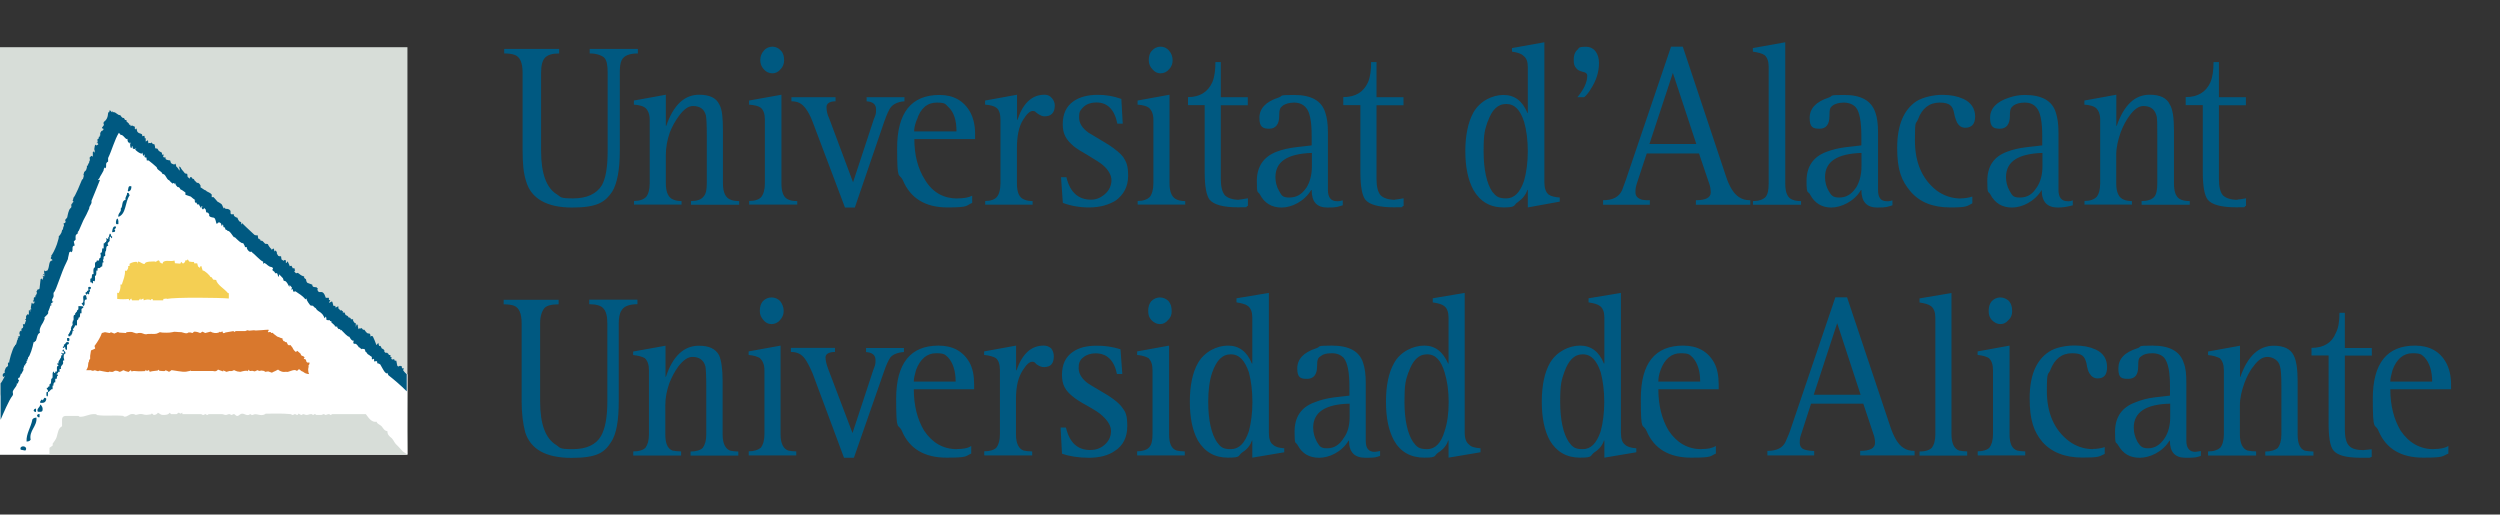 <?xml version="1.0" encoding="UTF-8"?>
<svg xmlns="http://www.w3.org/2000/svg" id="Capa_1" version="1.1" viewBox="0 0 2324.9 478.5">
  <rect x="0" y="0" width="2324.9" height="478.5" fill="#333333" stroke="none"/>
  <defs>
    <style>
      .st0 {
        fill: #d7ddd8;
      }

      .st0, .st1, .st2, .st3, .st4 {
        fill-rule: evenodd;
      }

      .st1 {
        fill: #fff;
      }

      .st2 {
        fill: #005981;
      }

      .st3 {
        fill: #d9782d;
      }

      .st4 {
        fill: #f4cf53;
      }
    </style>
  </defs>
  <path class="st0" d="M0,43.9h378.9v378.9H0V43.9Z"></path>
  <path class="st1" d="M106.8,108.8l272.1,239.4c0,18.8-.4,43.5,0,74.5H0v-54L106.8,108.8Z"></path>
  <path class="st4" d="M174.6,241.1l1.3,2.1c1.3.4,2.9.4,4.6.4v1.3h2.9l.8,2.9,1.7,1.3s.4-2.1,1.3-1.7l1.3,4.2c1.7-.4,7.1,5,7.1,5.9l1.3.4,1.3,2.1,2.9.4c.4,4.2,8.4,8.8,10.9,12.2h.8v5c-8-.8-49.8-1.3-57.8.4v-.4l-2.9.4v-.4l-.4,1.7h-9.6c.8-1.7-2.5-1.3-1.7,0-1.7-1.3-4.6-.8-6.7,0l-.4-1.7-2.5,1.3-.4-1.3-1.3,1.7h-6.3l-.8-1.7c-.4,0-2.5,3.8-2.1.4-3.6.4-7.3.4-10.9,0v-5.8l1.3.4c1.3-2.1,2.1-5.4,1.7-8h1.3c1.3-4.2,3.3-8.4,2.9-13l1.3.4c1.3-1.3,2.1-2.9,1.7-4.6h1.3v-2.1c2.1-1.3,5-2.1,7.1-1.7l.4,1.7.4-2.1c2.5.4,4.6,2.9,6.3,2.1,0-2.5,8.4-2.1,9.6-2.1l.4.4,2.1-1.3c.4-.8,2.9,1.3,1.3,1.3l2.9,1.7.8-1.7c3.3-2.1,6.3,0,10.5-1.3l.4,2.5,5,.4.8-1.7,1.7,1.7,2.1-1.7-.4-.8,1.3-.8.4.4,1.3-1.3h0Z"></path>
  <path class="st3" d="M263.3,315.6s-.4,1.7.8,1.7.8,1.3,1.7.8c1.3-.4.8.8.8.8,0,0,1.3,0,.4.8l1.3,1.3h2.1l.4.8s1.3,1.3,1.7,2.5c.8,1.7,2.5,2.9,2.5,2.9,0,0,.4.4.8-.4.4-.8.8-.4.8-.4,0,0,.8.8,2.9,2.5.4.4,0,1.7,1.7,2.1.8,0,2.1,1.3,2.1,1.3l-.8,1.3c.4.4,2.1.4,2.1,1.3.4,3.4,2.9,2.1,2.9,2.1,0,0,.8.4,0,2.1-1.3,1.3-.4,1.7-.4,1.7,0,0-.8,2.5-.4,4.2,0,1.7.8,2.9.8,2.9,0,0-2.9,0-5-1.7-.8-.8-2.1-.8-2.9-1.7-1.3-1.7-2.1-.8-2.1-.8l-1.3,1.3c-.8-.4-1.3-1.7-5.9,0-4.6,1.7-2.9.4-5,.8,0,0-1.7.4-3.8-.4-2.1-.8-2.9-1.7-2.9-1.7l-2.5,1.3-2.9,1.3v.4l-3.8-1.3-2.9.4-.8-.8-2.5-.4-2.5.4-.8-.8c-3.3.8-2.1,1.7-4.6.8,0,0-1.3-.4-1.7,0h-1.3l-1.3-1.3-.4,1.7c-.4-1.3-4.2-.4-7.1.4l-2.9-.4-2.1-.8s-.8-.8-1.7,0c-1.3.8-3.3.4-3.3.4l-2.9.8-2.9-1.3c-.8.4,1.7,1.7-2.9,0l-2.1-.8c-1.7,2.5-4.6,1.3-4.6,1.3h-20.5v-.4l-1.3.4c-5,1.3-6.3.8-16.8-.8-1.7,1.3-2.1,2.1-3.8.8l-2.1-.8c.4.8.4.4-.4.8,0,.4-8-.4-5-.4l-.8-.8-.8.8-3.3.4c-1.3,0-2.5.4-4.2.8v-.4l-.4-.8-.4-.4-1.7.8s0-.4-.4-.4c-.8,0-.8-.8-.8-.8l-.4,1.3s-6.3.4-8.8,0c-2.5-.4-3.8.4-3.8.4l-.8-1.3-2.1,1.7-2.9-.8-1.7-.8c-.8,0-3.3,2.1-4.2,1.3,0,0-2.9-1.7-4.6-.4-2.5,1.7-4.2-.4-5,.8-1.3.4-7.5-1.3-8.4-1.3s-1.3.8-2.1.4l-2.5-.8c-1.3.8-2.9.4-2.9.4-.4-.8-1.3-.4-1.3-.4h-3.8s1.3-1.7,1.7-3.8c0-1.3.4-3.4.4-3.4.8-.8.4-1.7.8-2.5l.8-.8v-2.9l.8-5,3.8-1.7v-.8l-.4-.8v-1.2l.4-.4c2.5-3.4,5-7.5,6.3-11.3l2.9-.8c4.6.8,4.6,1.3,5.4,0l3.3,1.3,2.9-1.3c.4-.4.8,0,1.7.4l6.3.4.4-.8c2.5,0,4.2-.8,6.7.4.8,0,2.1,1.3,4.2.4.4,0,2.5-.4,4.2.4,1.1.5,2.2.8,3.3.8.4-.4,3.3-.4,4.6-.4s4.6.4,6.3-.8c.6-.2,1.2-.4,1.7-.8l2.5.4s6.3.4,9.2-.4c2.1-.8,3.8,0,8.4,0l2.9.8s2.5.8,3.3-.4c1.3-.3,2.6-.2,3.8.4.8,0,1.3-1.3,2.1-1.3,2.1,0,4.2.8,5.4,1.3l2.1-1.3,2.5,1.3,5-1.3,1.7.8c2.5.8,5.4.8,7.1-.8,0,1.7,2.5-1.3,2.5.4s2.1.8,2.5.4l7.5-1.3.8.8,1.3-.8h8.8l2.1-.8,1.7.4,4.6-.4c.4.8,12.6-.8,13.4-.4.8.4-2.5,2.9.8,2.1,2.1-.4.8,1.3,2.5.8.4-.4.8,0,1.3.8l1.7,1.3,1.7,1.3s1.3.4,3.3,1.3c.4,0,2.1.4,1.7.8-.8.8.4.8.4.8h0Z"></path>
  <path class="st0" d="M46,416.5l2.9-2.1c.4-.8,0-.8,0-1.7.8-1.3,3.3-4.2,3.8-6.3,1.3-4.2,1.3-8,5-10v-6.3c0-2.1,1.3-3.3,3.3-3.3h11.7c.8,0,.8.8,1.7.8,5,0,8-2.5,13-2.5s1.3.8,2.1.8c9.6,1.3,15.1,0,24.7.8.8,0,.8.8,1.7.8,2.9,0,4.2-2.5,7.1-2.5s2.1.8,3.3.8,2.5-.8,4.6-.8,2.9.8,5,.8,2.5-.4,3.8-.4.8-.8,1.3-.8c1.3,0,1.3,1.3,2.1,1.3,1.5,0,3-.8,3.8-2.1,1.7.8,2.5,2.1,4.6,2.1s5,0,6.3-2.1l1.3,1.3h5c.8,0,1.3-1.3,2.1-1.3s.8.8,1.7.8.8-.8,1.7-.8v1.3h17.2c.8,0,1.3.8,2.1.8,1.3,0,1.3-.8,2.1-.8s.8.8,1.7.8.8-.8,1.7-.8h11.7c1.7,0,2.5.8,3.8.8s2.1-.8,3.3-.8,1.3.8,2.1.8,1.3-.8,2.1-.8c1.3,0,1.7,1.7,3.3,1.7s2.5-2.1,4.6-2.1,2.9,1.3,5,1.3,1.3-.8,2.5-.8.8.8,1.3.8c1.3,0,2.1-.8,3.3-.8,2.1,0,3.3.8,5.9.8,1.4,0,2.7-.4,3.8-1.3,9.2,0,14.2-.4,23,.4.8,0,1.3.8,2.1.8s1.3-.8,2.1-.8,1.3.8,2.1.8.8-.8,1.3-1.3c.8.4,1.7,1.3,2.9,1.3s.4-.8.8-.8c1.7,0,2.5.8,3.8.8s2.5-.8,4.2-.8.8.8,1.7.8.8-.8,1.7-.8.8.8,1.7.8h4.2c.8,0,1.7-.8,2.5-.8s.8.8,1.3.8c1.3,0,2.1-.8,3.3-.8s.8.8,1.7.8.8-.8,1.7-.8h31c2.9,3.8,5.4,7.9,10.1,7.1.4,2.1,2.9,2.5,4.6,4.2,1.7,2.1,2.5,4.2,5.4,4.6,0,3.3,1.7,4.6,4.2,6.7,2.5,2.9,1.7,3.8,5.9,7.5l4.2,4.6,4.2,2.9H46v-6.3Z"></path>
  <path class="st2" d="M87.5,141.4l-.4.4.4-.4ZM352.5,337.8c-.4.4-.8.4-1.7,0v-1.3l-.8-.8c-.8.4-2.1.4-2.1.4v-2.1l-.4-.4c-.4.4-.8.8-1.7.4v-2.1c-1.3-.8-2.1-1.3-2.9-2.1h-.4c-1.3-.8-1.7-2.9-2.5-2.5l-.8-2.5c-.4,0-.8-.4-2.5-.4l-.4.4-.8-.8h-.4l-.4-.8h-.8c-3.8-5.9-3.8-2.1-5.4-4.2l.4-2.1c-.4-.4-.8-.4-.8,0-1.7-.8-2.5-2.5-3.3-3.8-1.3.4-5-3.8-7.5-6.3l-.8.4v-.8l-.4-.4h-1.3l-1.3-1.7.4-.4-2.5-.4c.8-1.3-5.9-4.6-2.5-4.6l-2.1-.4v-.8c-.4,0-2.1.4-3.3-.4v-1.3l-.4-1.7-1.3,1.7c-.8-2.5-2.1-4.2-3.3-5l-.4-.4c-1.7-1.3-3.3-1.7-4.6-4.2-.8,0-1.7-1.3-2.5-2.1-.8,0-1.7,0-2.5-.4-.4-.4-3.8-5-3.3-5.9l-.4-.4-.8.8c-2.9-3.8-5.9-5-9.2-7.5l-1.7.4c-.4,0-.8-1.3-.8-2.5l-1.3.8.4-2.5c-.8-.4-1.3-1.3-2.1-2.1,0,5.4-1.7-4.6-5.4-3.8l-.8-2.5-1.7-1.7c.4.4,0-.4-.8-.8l-.8-.8-.4-.4v2.1h-.8c-.4-1.7-.4-3.8-2.5-2.9l-1.7-2.5-.4.8-.8-2.1h.4c.8-.8-.4-2.1-1.3-2.1-2.9-.4-3.8-2.5-6.3-3.8l-1.3.8v-2.1c-2.1,0-9.2-8.4-10-8v-.4l-.8-.8c-.8.4-2.1.4-3.3-1.3-.4-.4-1.7-2.5-.8-2.9h-2.1v-.8l-1.3-2.5-.4-.4c-1.7.4-4.6-2.5-8-5.9v.8c-1.7-1.3-4.2-6.7-6.3-6.3l-.8-.8-1.3-.5-.4-1.7-.8-.4c-.4.4-.8-.4-.8-1.7l-.4-.8h-.4v.8h-1.3v-.4c0-.4.8,0,0-1.3-1.3-1.7-2.9-1.3-3.8.4-1.3-1.3-.8-5-2.9-5.9,0,0-5.4-.4-4.2-2.9l-.8-1.3-.4-.4-1.7-.4-.4-2.5-1.7-1.7c.4.4-.8,2.5-1.7.8-.8-.8.4-1.7.4-1.7l-.8-.8-.4,1.7h-.4l-1.7-2.9.4-.4-1.7.4-1.3-2.1-.8.4-.8-2.5.4.4.4-.4c-1.5-1-2.9-2.1-4.2-3.3l-5-1.7v-2.1c-1.7-1.3-3.4-2.5-4.6-2.9-.4-.8-.8-1.7-1.7-2.1h-.8c-.8-.4-1.3-1.7-1.7-1.7-.4-.8-.4-1.3-.8-2.1l-.4,1.3-.4-1.3c-.8-.4-1.3.8-1.7.4-.8-.8-2.1-1.7-2.9-2.9-2.9-.8-3.3-6.3-6.3-5.9-.8-2.9-5-3.3-5.4-6.3-2.4-2.2-4.9-4.3-7.5-6.3h-1.7l-.4-2.9-.8.4-.4-.8-.5.4v-2.9l-1.3,1.7-.8-3.8c.8,4.2-6.7-1.7-6.7-2.5l1.3-.4c-.8-.4-1.3,0-1.7,0-.4.4-1.3,0-1.7-.4l-.4-2.1h-.4l-.4,1.7c-1.3.4-1.3-2.5-1.3-3.8l.4-.8-.8-.8v1.3l-.8-.8c-1.3-.8-1.3-2.5-1.3-3.8-1.3,2.1-4.2-4.6-6.3-3.3,0-.4-.8-1.3-1.7-2.1-3.8,5.9-6.7,16.8-10,23.4v3.3c-3.3,1.7-.8,3.8-2.5,6.3l-.8-.8-.8,1.7c.8.8-4.2,7.5-3.8,8l-1.7,2.1,2.1-.4c-2.5,6.7-5.4,13-8,19.7.8,2.9-2.1,4.2-2.1,7.1-1.6,3.7-3.4,7.4-5.4,10.9l-4.2,9.6-1.3,1.7.8.4c-3.3,2.5-2.5,2.5-2.5,6.3l-1.7,1.7.8,3.8c-3.8.4-.4,5-3.3,6.3l-.4-.8-1.3.8c0,.8-1.3,5-1.3,6.3l-1.3,2.9c-5,9.6-9.6,26.4-11.7,28-.8.8,0,2.9-.4,4.2l-1.3,2.5c0,.8,0,1.3.4,2.1l.8-.4c-.4,1.3-2.5,1.7-2.5,2.9l1.3.4-1.7.8c-.4,2.1-1.3,3.8-2.1,5.9,1.7,1.7-5.4,5.4-2.9,5.9-.4.8-2.1,5-2.5,5-1.7,2.9-2.9,5.4-2.1,8.4-2.5.4-2.9,5.9-3.8,7.5,0-.4-1.3,1.3-2.5,1.7v.4h.8l-.8.4c0,2.1-3.3,12.6-4.6,12.6l-.4,2.1c-.8-1.3-1.7.8.4,0l-1.7,1.7.4.8-1.7,2.5.8.4h-1.3l-.4,1.3-.8,2.1h.4l-.4,1.7c-.4,0-2.1,5-2.1,2.5,0,.8-.8,2.9-1.3,3.8l-.4.4h-.8v2.1l.4-.4.4.4-1.3,3.3-.8-.4v1.3c-.8,2.5-3.3,4.2-3.8,6.7,0,1.3.8,2.5-.4,3.8-2.9,3.4-8.8,17.2-10.9,22.2v-33.9c1.3-1.3,2.5-4.2,4.2-7.1-.8.8-1.7,1.7-2.1.4-.8-2.5,1.7-3.3,2.1-3.3l-.4-.4v-1.3c.4-.8.8-2.9,1.7-3.4,2.9-1.7.4-2.5,1.7-4.2.4-.8,1.3.8.8.4-.4-1.3,2.9-13,5-15.9l.4.4v-1.7l.8.4.4-1.3.4-1.3.4-1.7.4-.4.4-2.1.8-.4v-.4c-.4-.4-1.7-.4-.4-.8l.4.4h.4l.8-1.3h-.4v-.8l-.4-.8.8-2.5.8.8.4-.8v-1.7l1.3-.8.4-1.3-.4-2.1h1.7l1.3-3.8c-.4-.4-1.7-.8,0-1.3v-2.5l1.3-1.7,1.3.4v-4.2q.8.8,1.3-.4v-.4c2.1.4-.8,1.3-.4,2.1h.4l.8-1.7c0-.4,0-.8.4-1.7-1.3,2.9-.4-2.5,0-4.2l.4-.8.8,1.3,1.3-.8c.4-.4,0-1.3,0-1.7l-.4-.4v1.3h-.4v-.8h-.4v-.8h.8c0-.8-.4-3.8,1.3-2.9l.4-2.1h.8l-.4-1.3h.8c.4-.8-.4-1.3-.4-2.1l1.3-2.1.8.4-.4-.4c.8.4,1.3-.4,1.3-2.1l.8-7.1.8-.8c.8.4.4,2.1.8,1.3.8-1.7,0-.4.8-1.7.4-.8-.4-1.3-.4-1.3v-.8l.4-.4-.4.8h1.7c0-1.3-.4-.4-1.3-1.3h-.4l.8-.4.4-.4.4,1.3c.4,0-.8-3.8,0-4.6l.8.8s.8-.4,2.1-.8c2.1-3.8.8-8.8,4.2-9.2l.4-.4c-.4-.8-1.3-.8-1.7-1.7l.8-2.1-.4-.4c.8,0,3.8-5.9,5.4-10.5,1.3-3.8,2.1-7.1,1.7-7.5.8-.4,1.7-1.7,2.5-3.3l.8-2.9.4.4c0-.4.4-1.3.4-1.7v-.4l.8-2.1-.4-2.1c1.7.4,2.5-1.7,1.3-2.9.4-.4,1.3-1.3,2.1-2.5.4-2.1,1.3-7.1,2.9-8.4,2.1-1.7,0-2.5,1.3-4.2l.8-.8v-.5l.8-.4v-.4l-.8-.8.8-2.1-.4-.4c1.7-.4,7.5-15.1,8.4-17.2l.8-.4.8-2.9v-.8h-.4l.8-2.9,1.7-1.7.8-2.5v-1.7l.4.4c.8-1.7,1.3-2.9,2.1-4.2-.8-.4-1.3-.8.4-.8l-.4-2.9,1.7-1.7,1.3.8v-4.2l.8-.8.4,1.3.4-.4.4-2.5c-1.3,3.8-.4-4.2.4-4.6l.8.8,1.7-.8c.4-.4,0-.8-.4-1.7l-.4-.4v1.3h-.4l.4-.8h-.4v-.4l.8-.4c0-.8-.8-3.3.8-2.9l.4-2.1h.8v-1.3l.4.4v-2.5l1.3-2.1.4.4v-.4c.4,0,1.7-.8,1.3-2.1l-.4.4c-1.3-.8-.8-1.7-.8-1.7,2.1-.8-.4-2.9,2.1-.8l-.4-.4v-.8c-.4-.8-.8-2.1,0-2.9,4.6-3.3,3.3-8.4,4.2-9.2l.4.8.8-2.5,2.1,2.1v-1.3l.8,1.3.4-.4.4.4c1.3-.8,4.2,3.3,5.9,2.5l1.3,1.7.8.8,1.7.4c0,.4,0,.8.8,1.7h1.3v1.3c1.7,1.7,3.3,2.5,2.1,2.9l1.7.4v1.3l1.3-.8,2.9,1.3-.4,1.3.4.4.8.8.8-1.3c-.4,7.1,5.9,3.3,5,7.5l2.1-.4.4,2.5.8-.4v3.3l2.1-1.3.4,3.3c0-1.7,2.5.4,2.9-1.3l1.3,1.7h1.3c.5,1.2.8,2.5.8,3.8l2.1.4,1.3,2.1,2.9,1.7v1.7h1.7c0,.8-1.3,2.1,0,2.5l2.1.4c-2.1,1.7,2.5,2.5,3.8,2.5l.8,2.5c1.3.8,3.3,2.1,4.2.4l.8,2.9c1.3.8,2.1,2.5,2.9,3.8.4-1.3,0-3.3-.8-4.2l2.1,1.3c0,1.3,1.7,2.5,3.8,5.4l2.1.4.4,2.9,2.1,1.7c-.4-.4.4-2.9,2.1-.8l.4.8.4.4.8-.4.4,1.3,2.5,2.5h.4c1.3-.4,2.5,1.7,2.9,2.5v1.7c1.7.8,3.3,2.5,5,2.9l.8.8c1.3.8,3.3,1.3,4.6,2.9v2.5h1.7l.4.4c1.3,1.3,2.1,2.5,3.3,3.8.8.4,1.7.8,2.9,1.7,1.7.8,1.7,2.9,2.9,4.6l.8-.4v-.8l.4.8.4.8c1.3,0,2.9-.4,4.6,1.7.4.8-.4,2.9.8,3.3h2.5c-.8,1.3,1.3,2.9,3.3,3.3l.4,1.3.8,1.3.4.4.4.8v-.4l1.7.8h-.4l.4,2.1.8-1.3c0,.4,5.4,5.4,11.3,10.9l1.3.4h1.7l.4,2.9.8.4h.4l.4.8.4-.4v.8l.8.8v-.4l1.3.4c.8.8,3.3,3.8,2.9,2.5l2.1.4c0,.8,2.1,3.8,3.3,4.6-.4,0-.4.4,0,.4.8.4,1.3-1.3,2.1-.8.4.4.4,2.1.8,2.9v-.4l.8-.8c.8.4,1.7,2.1,1.3,2.9l1.3,2.1,1.3.4h1.3l.4,2.9c.4.4,1.3.8,2.1,1.3.4-.8,1.3-1.3,2.1,0,0,.4,0,.8-.4,1.3l1.3.8v-1.3h.8l1.7,3.8-.4.4,2.1-.4,1.3,2.5,1.3-.4.8,2.5h-.4l-.4.8.8.8.8.8,1.7-.4c2.1,1.3,2.5,2.5,5.9,3.4v1.3l1.7,1.3c0,.8.4,2.5,1.3,3.3l4.6,1.7c-.4,2.5,2.9,2.5,2.9,2.1v.4h1.3v.4c.8,0,1.3,1.7.4,1.3l.4,1.3c1.7,3.8,4.6-2.5,7.5,6.7h2.9v2.1h1.3l-1.3,2.5h.4l2.5-1.3c.8,1.3.8,2.9,1.3,4.2h1.7l.4,1.7c.7-.6,1.6-1,2.5-1.3v2.1l.8.4.4.8.8.8.4-.8.4.4,1.7,1.3-.4.4v.4h1.7l-.4-.8.4.8.8,2.1.4.4c1.3.4,2.1.8,2.5,2.1,1.7,0,2.1.8,2.1,1.7h2.1v1.3l1.3,2.1.4-.4v.8l.8-.4v3.8l.8-2.5,1.7.8h-.8l.8,3.8c.4-1.7,2.5,0,2.9-1.3l1.3,1.7h1.3c3.8,5.8,3.8,2.1,5.4,4.2l.4,2.5c0-.8,1.3-1.3,2.1-.4.8,1.7,2.5,5.4,3.3,8l.4-.4,1.3-1.7.8,2.9h1.3v-.4.4l1.3,2.5.8.4-.4-.4h.4c.7.6,1.3,1.3,1.7,2.1l-.4.4c.8,1.3,1.7,1.7,2.1,1.3,1.3-.4,1.7,2.1,2.1.8v1.3h2.1l-.8.8.4.8.4.4h.8l-.4.8v.8c.4.8,2.1.8,2.5,0l.4,1.3.4.4h1.3c.4,1.3.4,2.9.8,4.2l.4.8.8.4,1.7-.8v.4h1.3c0,.4,0,1.3.4,2.1h1.7l-.8,1.7,1.3,1.7.4.4,1.7,1.7v15.9c-5.4-5.4-11.3-10.5-17.2-15.1l-.8-2.5c.4,1.7-1.3.8-2.1,0-.8-.4-3.8-6.3-4.6-7.5-.3,0-.7-.4-1.5-.8h0Z"></path>
  <path class="st2" d="M120.6,181.6c-4.6,6.3-2.9,17.2-10.5,20.1-.8-3.3,3.3-5,2.1-7.5,2.5-2.5.4-7.5,4.6-8.4-.8-2.9,1.7-3.8,1.3-6.3,2.1-.8,1.7,1.3,2.5,2.1h0ZM110.1,205.5v2.9c-.8,0-2.1.4-2.1-.4-.8-1.7,1.2-8,2.1-2.5ZM107.6,210.5c.8,1.3-.4,2.1-1.3,2.9.4.4.8.4.8,1.3-.4,1.7-1.7.8-2.9,1.3.4-2.9.8-5.9,3.3-5.4ZM80.8,278.3c-4.2.4-.4,5-3.3,6.3l-1.7-2.5c4.2-.8-1.3-8.4,4.2-7.5l.8,3.8h0ZM72.4,295.1c-2.5,2.1,0,4.6-2.1,6.3-1.3,3.4-4.2,6.3-3.8,10.5-4.2-2.1.8-5,.4-8.4.8-2.9,2.9-5.8,3.3-8.4h2.1ZM39.4,382.1c-.8,1.3-2.9.8-4.2.8-1.7-2.9,2.5-4.2,2.1-6.7,1.7.8,2.9,3.4,2.1,5.9h0ZM33.9,388.4c.8,8-7.1,12.1-5.4,20.5-.8,1.3-2.1,1.7-3.8,1.7-.4-7.5,4.2-13.4,5.4-20.5.8-1.2,2.1-1.7,3.8-1.7ZM24.3,417.3c0,.8-.4,1.3-.8,1.7l-4.2-.8c-1.7-3.8,5-4.2,5-.8h0ZM43.1,370.8c-.4,2.9-1.7,4.2-5.4,3.8-1.3-.4.4-2.1.8-2.9.8-.4,1.2.4,1.2.8,1.3-1.7,1.3-3.8,3.4-1.7h0ZM122.2,173.3c0,2.1-.4,3.8-2.1,4.6-.4.4-.8,0-1.3-.4.8-1.7,0-5.4,3.3-4.2h0ZM84.6,267.4c0,.8-.4,1.3-.8,1.7h-1.7v-2.1c.8-.4,2.1-.4,2.5.4h0ZM82.9,271.2c0,.8.4,2.1-.4,2.5-1.7,0-1.7-2.1-1.7-2.9.8,0,1.7-.4,2.1.4h0ZM33.5,383c-.8.4-1.7-.4-2.1-.8-.4-.8.8-2.5,2.1-2.1v2.9h0Z"></path>
  <path class="st2" d="M65.7,311c.4.8-.4,1.3-.4,1.7h-1.7v-2.1c.8,0,1.7-.4,2.1.4h0ZM64.5,314.8c0,.8.4,2.1-.8,2.5-1.7.4-1.3-1.7-1.3-2.9.4,0,1.7-.4,2.1.4Z"></path>
  <path class="st2" d="M75.8,287.5v3.8h-1.2c-.4,1.3.4,4.2-1.7,4.2.4,1.3-.4,1.7-1.3,2.5v4.6h-2.5c1.3,3.4-3.8,1.7-.4,5-2.5-.4-.4,3.3-2.5,2.9v.8h-1.7c-.8-2.1.8-1.7,1.3-3.3,0-.4,2.1,0,1.3-1.3-1.3.4-.8-1.3-1.3-1.7.8.4.4-.8.4-1.3,1.3,0,1.3-1.3,2.1-1.3l.4-1.3c-.8,0-2.1,0-1.3-1.3.8,0-.4-1.7.8-1.7.8-1.3-.8-5.4,1.7-5.4v-1.3c.8-.4.8-1.3,1.7-1.7v-.8l1.3-1.3v-2.9c1.2,0,7.9-.4,2.9,2.6h0ZM83.7,270v1.3c-1.3-.4-.8,1.3-2.5,1.3,0,.8-.4.8-.4,1.3-1.3.4-.4-1.3-1.3-.8-.4-2.5,2.5-.4,1.3-2.9,2.1,1.3.8-1.7,2.1-1.3l.4.4.4.8ZM59.4,325.2c-.4,1.7,2.1,1.3,1.3,3.8-.8-.4-.8.8-1.3.8,0,1.3-.4,2.5,0,3.3l.4,2.1c-1.3-.4-.8.4-1.3.8,1.3,3.8-2.9,3.4-1.7,7.1h-1.3c-.4.8,0,2.1,0,2.9-2.1-1.3-.8,1.7-2.5,1.3l-.4.8,1.3.4c.4.8-.4.8-.8,1.3l-.4,2.5h-1.3v3.3c-1.3-.4-.8.4-1.7,1.3v1.7h-.8v3.4c-1.7-.8-2.9,2.9-4.2,2.5-.4,1.3.4,3.8-.8,4.2-1.3-.4-.4-2.9-.8-3.8,3.8-.8-.4-3.3.4-4.2,1.7.4.8-1.7,2.5-1.3v-2.1c1.3.4.8-1.3,1.3-.8l.4-4.2c2.5-.4,0-5.4,2.1-6.7h.4c0,.4,0,1.7.8,1.3.4.4.4-.8.4-1.3h1.3c.8-1.7-.8-5.4,1.7-5.4-.4-.4-.4-1.7-1.3-1.3,0-.4.4-1.7,1.3-.8-.4-2.9,1.3-2.9,1.7-5h.4c.4-.8.4-1.7.4-2.5l1.3-.4c0-.8-1.3-1.3-1.3-2.1.8,0,1.3.4,1.7.8.8-.4,1.3-1.3.8-2.1h-1.2c-.4-1.3.4-1.7,1.3-1.7h0ZM103,217.6c0,1.3.4,2.1,1.3,2.5,0,.8,0,1.7-.8,1.3l-.4-1.3c-.8-.4-.4.8-1.3.8l.4,1.3h-.4c1.3,3.3-2.9,2.5-1.3,5.9h.4c-.4.8-1.7.4-1.7,1.3-.8,1.3,0,4.2-1.3,4.6v1.3h-.4c.8.4,0,2.1.4,2.5l-.4.4c-2.1,0-.4,2.5-1.7,3.4-.4.8.8,1.3.4,2.5h-.8l-.4,3.8c-1.7-.4-1.3,2.1-3.8,1.3-.8.4-.4,2.1-.4,2.5-2.5-1.3,0,4.2-2.5,5,0,1.7.4,3.8-.4,5-2.1-1.3-1.3.8-1.3.8,0,0-.4,2.1-1.3.4-.8-1.3-1.3,0-1.3,0v-3.8c1.3.4.8-.8,1.3-.8.4-1.3-.4-3.8,1.7-3.4,0-1.7-.8-5.8,1.3-6.3.4-1.3-.8-5,1.3-5l.4-1.3h2.1c0-.8,0-2.5,1.3-2.5,0-.8.8-2.9,0-3.4v-.8c.4-.8.8-.8,1.3-.8l.4-3.8h1.3v-4.6c1.3,0,1.3-1.7,2.1-1.3,0-.8,1.3-2.1.4-2.5-.4-.4,0,.4-.4-.8,1.3-.4.8.4,2.1.4,0-.8,0-1.3.4-2.1,1.3.8-.4-1.3.8-1.3v-1.3h1.3ZM36.8,388c-1.3.4-1.7-.4-2.1-.8-.8-1.3.8-2.5,2.1-2.1v2.9h0ZM64,320.2c-1.3-.8-.8.4-1.7.8v4.2c-1.7.4-1.7-1.3-1.7-2.5h-.8v.8h-1.3v-1.3h1.3c-.4-.4-.4-.8-.4-1.7,2.1-.4,1.3-3.4,4.6-2.1v1.7h0ZM577.7,289.2c2.1-4.2,7.1-6.3,15.1-6.3v-4.2h-44.8v4.2c6.3,0,10.9,1.3,13,3.8,2.5,2.5,3.8,7.1,3.8,13.8v72.8c0,15.1-2.1,25.5-5.9,32.2-4.6,8-13.4,12.2-26.4,12.2s-11.3-1.3-15.1-3.8c-10-5.9-15.1-19.2-15.1-40.6v-72.8c0-6.7,1.7-11.3,4.2-14.2,2.1-2.1,6.3-3.3,13-3.3v-4.2h-51.1v4.2c4.2,0,7.1.4,9.6,1.3,4.6,1.7,7.1,7.1,7.1,16.3v72.8c0,11.3,1.3,20.9,3.3,28.5,5,15.9,19.2,23.9,43.1,23.9s30.6-5,36.8-14.7c5-7.5,7.1-20.1,7.1-37.7v-72.8c0-5,.9-8.8,2.1-11.3h0ZM633.4,423.6v-3.8c-2.9,0-5.9-.4-8-.8-4.6-1.7-6.7-6.7-6.7-15.1v-26.8c0-7.1,1.3-13.8,3.8-20.9,2.1-5.4,5-10.9,8.4-15.5,4.6-5.9,8.8-8.8,13-8.8,6.3,0,10.5,2.9,12.1,8.8.4,2.1.8,8.4.8,18.4v44.8c0,5.9-1.3,10-3.3,12.6-2.1,2.1-5.9,3.4-11.3,3.4v3.8h44.4v-3.8c-2.9,0-5.4-.4-7.5-.8-4.6-1.7-7.1-6.7-7.1-15.1v-49.8c0-11.3-1.3-19.3-3.3-23.9-3.3-5.9-9.2-8.8-18.8-8.8-13.8,0-24.3,9.6-30.6,28.9h-.4v-28.9l-30.1,5.4v3.3c5,.4,8.8,1.7,10.9,2.9,2.5,2.5,3.8,5.9,3.8,11.3v59.4c0,5.9-1.3,10-3.3,12.6-2.1,2.1-5.9,3.4-11.3,3.4v3.8h44.8s0,0,0,0ZM740.5,423.6v-3.8c-2.9,0-5.4-.4-7.5-.8-4.6-1.7-7.1-6.7-7.1-15.1v-82.5l-29.7,5.4v3.3c5,.4,8.4,1.7,10.5,2.9,2.5,2.5,4.2,5.9,4.2,11.3v59.4c0,5.9-1.3,10-3.3,12.6-2.5,2.1-6.3,3.4-11.3,3.4v3.8h44.4s0,0,0,0ZM725.5,297.6c2.1-2.5,3.3-5,3.3-8.4s-1.3-6.7-3.3-9.2c-2.1-2.2-4.9-3.4-8-3.4-3,0-5.8,1.2-8,3.4-2.1,2.5-2.9,5.4-2.9,9.2s1.3,5.9,3.3,8.4,4.6,3.8,7.5,3.8c3.1,0,6.1-1.3,8-3.8ZM794.1,425.7l27.6-79.1c2.5-7.5,4.6-11.7,6.3-14.2,2.5-2.9,6.7-4.6,12.6-5v-3.8h-35.2v3.8c5.9.4,8.8,2.9,8.8,7.5s-.4,4.6-2.1,9.2l-19.3,58.6-22.6-59.5c-1.7-4.6-2.5-8-2.5-10.9s2.9-5,8.8-5v-3.8h-41v3.8c3.8,0,6.7.8,9.2,2.5,3.8,2.5,7.1,8.4,10.9,17.2l29.3,78.7h9.2s0,0,0,0ZM851.9,344c3.8-10,10.1-15.5,18.4-15.5s8.4,1.3,11.3,3.8c4.6,5,7.1,12.6,7.1,22.6h-38.9c0-2.9.8-6.3,2.1-10.9h0ZM890,417.7c-13,0-23-5.9-30.6-17.2-6.3-10.5-9.6-23.4-9.6-38.5h56.1v-4.6c0-8-1.3-14.7-4.2-20.1-5.9-10.5-15.5-15.9-28.9-15.9-26,0-39.4,16.3-39.4,49.4s1.7,21.8,5.4,30.1c7.1,16.7,21.3,24.7,41.4,24.7s17.2-1.3,23-3.8v-7.1c-2.9,2.1-7.5,2.9-13.4,2.9h0ZM959.9,423.6v-3.8c-3.3,0-5.9-.4-8-.8-4.6-1.7-7.1-6.7-7.1-15.1v-32.7c0-11.7,2.1-20.5,6.3-26.8,3.3-5.4,6.3-8,8.8-8s2.1.8,4.2,2.5c2.5,1.7,4.6,2.5,6.7,2.5,6.3,0,9.2-3.3,9.2-10,0-2.7-.8-5.4-2.5-7.5-2-1.7-4.5-2.6-7.1-2.5-11.3,0-19.7,7.5-25.1,23h-.4v-23l-29.7,5.4v3.3c5,.4,8.8,1.7,10.9,2.9,2.5,2.1,3.8,5.9,3.8,11.3v59.4c0,5.9-1.3,10-3.3,12.6-2.1,2.1-5.9,3.4-11.3,3.4v3.8h44.8s0,0,0,0ZM1042,324.8c-7.2-2.3-14.7-3.4-22.2-3.3-9.2,0-16.3,1.7-22.2,5.8-6.7,4.6-10,11.7-10,21.3s3.3,14.7,10,20.1c2.9,2.5,7.5,5.4,13.8,8.8,6.7,3.8,11.3,6.7,13.8,9.2,5,4.6,8,9.2,8,14.2s-2.1,9.6-6.3,13c-3.8,3.3-8.4,4.6-13,4.6-11.7,0-19.3-6.7-22.6-20.9h-5l1.3,24.3c7.1,2.5,15.5,3.8,25.1,3.8s18-2.1,23.9-6.3c8-5,11.7-13,11.7-23s-1.3-13-4.6-17.2c-2.5-3.8-6.7-7.1-13-11.3-8.8-5.4-15.1-8.8-18.8-11.3-5.9-4.2-8.8-9.2-8.8-14.2s.8-5.8,2.1-8c3.3-3.8,8-5.8,13.8-5.8,10.5,0,17.2,6.7,19.7,19.2h5l-1.7-23h0ZM1101.8,423.6v-3.8c-2.9,0-5.4-.4-7.5-.8-5-1.7-7.1-6.7-7.1-15.1v-82.5l-29.7,5.4v3.3c5,.4,8.4,1.7,10.5,2.9,2.5,2.5,3.8,5.9,3.8,11.3v59.4c0,5.9-.8,10-3.4,12.6-2.1,2.1-5.9,3.4-10.9,3.4v3.8h44.4s0,0,0,0ZM1086.3,297.6c2.3-2.2,3.5-5.2,3.3-8.4,0-3.8-.8-6.7-2.9-9.2-2.1-2.1-5-3.4-8-3.4s-5.9,1.3-8,3.4c-2.1,2.5-2.9,5.4-2.9,9.2s.8,5.9,2.9,8.4c2.5,2.5,5,3.8,8,3.8s5.4-1.2,7.5-3.8h0ZM1127.4,346.2c3.8-10.9,9.2-16.7,17.2-16.7s13,5.8,16.8,16.7c2.1,8,3.3,17.2,3.3,27.6s-1.3,19.7-3.3,27.2c-3.8,11.3-9.2,16.7-16.8,16.7s-9.6-2.1-13-6.7c-5-7.5-8-20.1-8-37.3,0-10.9,1.2-20.1,3.8-27.6ZM1194.3,420.7v-3.8c-5-.4-8.4-1.3-10.5-3.4-2.5-1.7-3.8-5.4-3.8-10.9v-130.2l-30.1,5v3.8c5,.8,8.4,1.7,10.5,3.3,2.9,2.1,4.2,5.9,4.2,10.9v42.7h-.4c-4.6-11.3-12.1-16.7-22.2-16.7s-21.8,5.4-28,16.3c-5,8.8-7.5,20.9-7.5,36s2.5,26.8,7.5,36c6.3,10.5,15.5,15.9,28,15.9s8.8-1.7,13.4-5c4.6-2.9,7.5-6.7,8.8-10.9h.4v15.9l29.7-5ZM1249.6,407.3c-3.8,6.3-8.8,9.6-15.5,9.6s-7.1-2.5-9.6-6.3c-2.1-4.2-3.3-8-3.3-13,0-14.2,11.3-21.8,33.9-22.2v12.6c0,7.5-1.7,14.2-5.4,19.2ZM1278.5,420.2c-5.9,0-8.4-3.3-8.4-10.5v-53.6c0-7.5-.8-13.8-2.5-18.8-3.3-10.5-13-15.9-28.9-15.9s-9.6.8-14.7,2.5c-11.7,3.8-17.6,10-17.6,18.8s3.4,9.6,9.2,9.6,9.2-3.8,9.2-11.3,1.2-8.4,3.7-10c2.1-1.7,5-2.5,10.1-2.5s8.4,1.7,10.9,4.2c3.7,4.6,5.4,13.4,5.4,27.2v8l-14.6,1.7c-6.2.8-12.2,2.3-18,4.6-12.5,4.6-18.4,13.8-18.4,27.2s.8,8.8,2.9,12.6c4.2,8,10.9,11.7,20.1,11.7s20.9-5.4,27.2-15.9h.4c0,10.5,5,15.9,15.1,15.9s9.2-.4,13.8-1.7v-4.6c-2.1.4-3.8.8-5,.8h0ZM1309.9,346.2c3.8-10.9,9.2-16.7,17.2-16.7s13,5.8,16.3,16.7c2.5,8,3.8,17.2,3.8,27.6s-1.2,19.7-3.8,27.2c-3.3,11.3-8.8,16.7-16.3,16.7s-9.6-2.1-13-6.7c-5-7.5-8-20.1-8-37.3s1.2-20.1,3.7-27.6ZM1376.8,420.7v-3.8c-5-.4-8.8-1.3-10.5-3.4-2.5-1.7-4.2-5.4-4.2-10.9v-130.2l-29.7,5v3.8c5,.8,8.4,1.7,10.5,3.3,2.9,2.1,4.2,5.9,4.2,10.9v42.7h-.4c-5-11.3-12.2-16.7-22.2-16.7s-22.2,5.4-28.1,16.3c-5,8.8-7.5,20.9-7.5,36s2.5,26.8,7.5,36c5.9,10.5,15.5,15.9,28.1,15.9s8.4-1.7,13.4-5c4.6-2.9,7.5-6.7,8.8-10.9h.4v15.9l29.7-5ZM1454.7,346.2c3.8-10.9,9.2-16.7,17.2-16.7s13,5.8,16.7,16.7c2.1,8,3.3,17.2,3.3,27.6s-1.3,19.7-3.3,27.2c-3.8,11.3-9.2,16.7-16.7,16.7s-9.6-2.1-13-6.7c-5-7.5-8-20.1-8-37.3s1.3-20.1,3.8-27.6ZM1521.7,420.7v-3.8c-5-.4-8.4-1.3-10.5-3.4-2.5-1.7-3.8-5.4-3.8-10.9v-130.2l-30.1,5v3.8c5,.8,8.4,1.7,10.5,3.3,2.9,2.1,4.2,5.9,4.2,10.9v42.7h-.4c-4.6-11.3-12.1-16.7-22.2-16.7s-21.8,5.4-28.1,16.3c-5,8.8-7.5,20.9-7.5,36s2.5,26.8,7.5,36c6.3,10.5,15.5,15.9,28.1,15.9s8.8-1.7,13.4-5c4.6-2.9,7.5-6.7,8.8-10.9h.4v15.9l29.7-5ZM1544.3,344c3.7-10,10-15.5,18.4-15.5s8.4,1.3,11.3,3.8c4.6,5,7.1,12.6,7.1,22.6h-38.9c0-2.9.4-6.3,2.1-10.9h0ZM1582.4,417.7c-13,0-23-5.9-30.6-17.2-6.3-10.5-9.6-23.4-9.6-38.5h56.1v-4.6c0-8-1.3-14.7-4.2-20.1-5.8-10.5-15.5-15.9-28.9-15.9-26,0-39.3,16.3-39.3,49.4s1.7,21.8,5.4,30.1c7.1,16.7,21.3,24.7,41.4,24.7s17.2-1.3,23-3.8v-7.1c-3.3,2.1-7.5,2.9-13.4,2.9h0ZM1687.1,423.6v-4.2c-2.9,0-5.4-.4-7.1-.8-4.2-.8-6.3-2.9-6.3-7.1s.4-5,2.1-10.1l8.4-26h48.6l9.2,27.6c1.3,3.3,1.7,6.3,1.7,8.8,0,5-4.6,7.5-13.8,7.5v4.2h50.6v-4.2c-4.2,0-7.5-.8-10.5-2.9-4.6-2.9-8.8-9.6-12.1-19.7l-40.2-120.2h-10.9l-40.2,118.5c-2.1,6.7-4.2,11.7-5.8,15.1-2.5,6.3-8.4,9.2-17.2,9.2v4.2h43.6ZM1730.2,367.1h-43.5l21.8-66.6,21.8,66.6h0ZM1829.4,423.6v-3.8c-2.9,0-5.4-.4-7.5-.8-4.6-1.7-7.1-6.7-7.1-15.1v-131.4l-29.7,5v3.8c5,.8,8.4,1.7,10.5,3.3,2.9,2.1,4.2,5.9,4.2,10.9v108.4c0,5.9-1.3,10-3.4,12.6-2.1,2.1-5.8,3.4-11.3,3.4v3.8h44.4s0,0,0,0ZM1883.4,423.6v-3.8c-2.9,0-5.4-.4-7.5-.8-5-1.7-7.1-6.7-7.1-15.1v-82.5l-29.7,5.4v3.3c5,.4,8.4,1.7,10.5,2.9,2.5,2.5,3.8,5.9,3.8,11.3v59.4c0,5.9-1.3,10-3.3,12.6-2.1,2.1-5.9,3.4-10.9,3.4v3.8h44.4s0,0,0,0ZM1867.9,297.6c2.3-2.2,3.5-5.2,3.3-8.4,0-3.8-.8-6.7-2.9-9.2-2.1-2.1-5-3.3-8-3.4-3,0-5.8,1.2-8,3.4-2.1,2.5-2.9,5.4-2.9,9.2s.8,5.9,2.9,8.4c2.5,2.5,5,3.8,8,3.8,2.9,0,5.4-1.2,7.5-3.8h0ZM1946.6,417.7c-8.2,0-16.1-2.6-22.6-7.5-13.8-10.5-20.5-26.4-20.5-46.5s1.2-14.2,3.3-19.7c3.8-10,10.5-15.5,20.1-15.5s11.7,2.9,13.4,9.2c.8,5,1.7,8,2.9,9.6,1.7,2.9,4.2,4.6,7.5,4.6,5.9,0,8.8-3.3,8.8-10.5s-3.3-13-10.5-16.3c-5.4-2.5-11.7-3.8-19.7-3.8s-17.6,1.7-23.8,5.8c-12.2,8-18,22.6-18,43.1s3.8,31,11.7,40.6c8.4,9.6,20.9,14.7,37.2,14.7s15.1-.8,20.9-3.4v-6.3c-3.5,1.1-7.2,1.7-10.9,1.7h0ZM2013.2,407.3c-4.2,6.3-9.2,9.6-15.5,9.6s-7.5-2.5-10.1-6.3c-2.1-4.2-3.3-8-3.3-13,0-14.2,11.3-21.8,33.9-22.2v12.6c0,7.5-1.7,14.2-5,19.2h0ZM2041.6,420.2c-5.4,0-8.4-3.3-8.4-10.5v-53.6c0-7.5-.4-13.8-2.5-18.8-3.3-10.5-13-15.9-28.9-15.9s-9.2.8-14.2,2.5c-12.1,3.8-17.6,10-17.6,18.8s2.9,9.6,9.2,9.6,9.2-3.8,9.2-11.3.8-8.4,3.3-10c2.1-1.7,5.4-2.5,10-2.5s8.8,1.7,10.9,4.2c3.8,4.6,5.4,13.4,5.4,27.2v8l-14.7,1.7c-6,.7-12,2.3-17.6,4.6-12.5,4.6-18.8,13.8-18.8,27.2s.8,8.8,2.9,12.6c4.6,8,10.9,11.7,20.1,11.7s21.3-5.4,27.6-15.9h.4c0,10.5,4.6,15.9,14.6,15.9s9.6-.4,14.2-1.7v-4.6c-2.5.4-4.2.8-5.5.8h0ZM2098.1,423.6v-3.8c-2.7,0-5.3-.3-8-.8-4.6-1.7-7.1-6.7-7.1-15.1v-26.8c0-7.1,1.7-13.8,4.2-20.9,2.1-5.4,4.6-10.9,8.4-15.5,4.2-5.9,8.4-8.8,13-8.8s10.5,2.9,11.7,8.8c.8,2.1,1.3,8.4,1.3,18.4v44.8c0,5.9-1.3,10-3.3,12.6-2.5,2.1-6.3,3.4-11.7,3.4v3.8h44.8v-3.8c-2.9,0-5.4-.4-8-.8-4.6-1.7-6.7-6.7-6.7-15.1v-49.8c0-11.3-1.3-19.3-3.8-23.9-2.9-5.9-9.2-8.8-18.4-8.8-13.8,0-24.3,9.6-31,28.9h-.4v-28.9l-29.7,5.4v3.3c5,.4,8.4,1.7,10.9,2.9,2.5,2.5,3.8,5.9,3.8,11.3v59.4c0,5.9-1.3,10-3.4,12.6-2.5,2.1-5.8,3.4-11.3,3.4v3.8h44.8ZM2197.8,418.6c-6.3,0-10.9-1.3-13.4-4.2-2.5-2.5-3.8-8-3.8-15.1v-68.6h25.1v-7.1h-25.1v-32.7h-5c0,7.5-.8,13.8-3.4,18.8-3.7,9.2-11.3,13.8-22.6,13.8v7.1h15.9v62.8c0,13,1.3,21.8,4.6,25.6,3.8,4.6,12.1,6.7,25.9,6.7s5.4,0,9.6-.8v-7.1c-5,.4-7.5.8-8,.8h0ZM2225,344c3.7-10,10-15.5,18.4-15.5s8.4,1.3,11.3,3.8c4.6,5,7.1,12.6,7.1,22.6h-38.9c0-2.9.8-6.3,2.1-10.9h0ZM2263.1,417.7c-12.6,0-23-5.9-30.6-17.2-6.3-10.5-9.6-23.4-9.6-38.5h56.5v-4.6c0-8-1.7-14.7-4.6-20.1-5.8-10.5-15.5-15.9-28.9-15.9-26,0-39.3,16.3-39.3,49.4s2.1,21.8,5.4,30.1c7.1,16.7,21.3,24.7,41.4,24.7s17.2-1.3,23.5-3.8v-7.1c-3.3,2.1-8,2.9-13.8,2.9h0ZM578.1,56c2.1-4.2,7.1-6.3,15.1-6.3v-4.2h-44.8v4.2c6.3,0,10.9,1.7,13.4,3.8,2.5,2.5,3.3,7.1,3.3,14.2v72.4c0,15.1-1.7,25.5-5.4,32.2-5,8-13.8,12.2-26.8,12.2s-10.9-1.3-15.1-3.8c-9.6-5.9-14.6-19.3-14.6-40.2v-72.8c0-7.1,1.3-11.7,3.8-14.2s6.7-3.8,13-3.8v-4.2h-51.1v4.2c4.2,0,7.1.4,9.6,1.3,5,1.7,7.5,7.1,7.5,16.8v72.4c0,11.7.8,20.9,3.3,28.5,4.6,15.9,19.2,24.3,42.7,24.3s30.6-5,37.3-14.7c4.6-7.5,7.1-20.5,7.1-37.7v-72.8c0-5.4.4-9.2,1.7-11.7h0ZM633.8,190.4v-3.4c-2.9,0-5.4-.4-7.5-1.3-4.6-1.7-7.1-6.7-7.1-15.1v-26.8c0-6.7,1.3-13.8,3.8-20.9,2.1-5.4,5-10.5,8.4-15.1,4.6-6.3,8.8-9.2,13-9.2,6.7,0,10.5,2.9,12.1,8.8.4,2.1.8,8.4.8,18.4v44.8c0,5.9-.8,10.1-3.4,12.6-2.1,2.5-5.9,3.8-11.3,3.8v3.4h44.8v-3.4c-3.3,0-5.9-.4-8-1.3-4.6-1.7-7.1-6.7-7.1-15.1v-49.4c0-11.7-.8-19.7-3.3-23.9-2.9-6.3-9.2-9.2-18.8-9.2-13.8,0-23.9,9.6-30.6,28.9h-.4v-28.9l-29.7,5.4v3.8c5,.4,8.4,1.3,10.5,2.9,2.5,2.1,4.2,5.9,4.2,10.9v59.4c0,5.9-1.3,10.1-3.3,12.6-2.5,2.5-6.3,3.8-11.3,3.8v3.4h44.3ZM741.4,190.4v-3.4c-3.3,0-5.9-.4-8-1.3-4.6-1.7-6.7-6.7-6.7-15.1v-82.5l-30.1,5.4v3.8c5,.4,8.8,1.3,10.9,2.9,2.5,2.1,3.8,5.9,3.8,10.9v59.4c0,5.9-1.3,10.1-3.3,12.6-2.1,2.5-5.9,3.8-11.3,3.8v3.4h44.8ZM725.9,64.4c2.1-2.1,3.3-5,3.3-8.4s-.8-6.7-2.9-8.8c-2-2.4-4.9-3.8-8-3.8-3.1,0-6.1,1.3-8,3.8-2.1,2.1-3.3,5.4-3.3,8.8s1.3,6.3,3.3,8.4c1.9,2.4,4.9,3.8,8,3.8,3,0,5.7-1.4,7.5-3.8h0ZM795,192.9l27.2-79.5c2.5-7.1,4.6-11.7,6.3-13.8,2.5-2.9,6.7-5,12.6-5.4v-3.8h-35.2v3.8c5.9.4,8.8,2.9,8.8,7.5s-.4,5-2.1,9.2l-19.3,58.6-22.2-59.4c-1.6-3.2-2.5-6.8-2.5-10.5,0-3.3,2.9-5.4,8.4-5.4v-3.8h-41v3.8c3.8,0,7.1.8,9.6,2.9,3.3,2.5,7.1,8,10.5,17.2l29.7,78.7h9.2ZM852.7,111.3c3.3-10.5,9.6-15.9,18.4-15.9s8,1.7,10.9,4.2c5,4.6,7.5,12.1,7.5,22.6h-39.4c0-2.9.8-6.7,2.5-10.9h0ZM890.4,184.6c-12.6,0-23-5.4-30.1-17.2-6.7-10.5-10-23-10-38.1h56.5v-5c0-8-1.7-14.7-4.6-20.1-5.9-10.5-15.5-15.9-28.5-15.9-26.4,0-39.4,16.7-39.4,49.4s1.7,22.2,5.4,30.1c7.1,16.7,20.9,25.1,41.4,25.1s16.7-1.7,23-4.2v-6.7c-3.3,1.7-7.9,2.5-13.8,2.5h0ZM960.3,190.4v-3.4c-2.9,0-5.4-.4-7.5-1.3-5-1.7-7.1-6.7-7.1-15.1v-32.6c0-11.3,1.7-20.5,5.9-26.8,3.3-5.4,6.3-8,8.8-8s2.1.8,4.6,2.5,4.6,2.5,6.3,2.5c6.3,0,9.6-3.3,9.6-10.1,0-2.7-1.1-5.2-2.9-7.1-1.7-2-4.1-3-6.7-2.9-11.7,0-20.1,8-25.1,23.4h-.4v-23.4l-29.7,5.4v3.8c5,.4,8.4,1.3,10.5,2.9,2.5,1.7,3.8,5.9,3.8,10.9v59.4c0,5.9-1.3,10.1-3.3,12.6-2.1,2.5-5.9,3.8-10.9,3.8v3.4h44.4,0ZM1042.8,92c-7.1-2.6-14.6-3.9-22.2-3.8-9.2,0-16.7,2.1-22.2,5.9-6.7,4.6-10.1,11.7-10.1,21.3s3.3,14.6,10.1,20.5c2.5,2.1,7.1,5,13.8,8.8,6.3,3.8,10.9,6.7,13.4,8.8,5.4,4.6,8,9.6,8,14.2s-2.1,9.6-6.3,13c-3.8,3.3-8,5-12.6,5-12.1,0-19.7-7.1-23-20.9h-5l1.7,23.9c7.9,2.9,16.3,4.3,24.7,4.2,10,0,18-2.5,24.3-6.3,7.5-5.4,11.7-13,11.7-23s-1.7-13-4.6-17.6c-2.5-3.3-7.1-7.1-13.4-11.3-6.3-3.8-12.6-7.5-18.8-11.3-5.9-4.2-8.8-8.8-8.8-14.2s.8-5.9,2.5-8c2.9-3.8,7.5-5.9,13.8-5.9,10.1,0,16.7,6.7,19.3,19.7h5l-1.3-23h0ZM1102.2,190.4v-3.4c-2.9,0-5.4-.4-7.5-1.3-4.6-1.7-7.1-6.7-7.1-15.1v-82.5l-29.7,5.4v3.8c5,.4,8.4,1.3,10.5,2.9,2.5,2.1,4.2,5.9,4.2,10.9v59.4c0,5.9-1.3,10.1-3.3,12.6-2.5,2.5-6.3,3.8-11.3,3.8v3.4h44.4ZM1087.2,64.4c2.1-2.1,3.3-5,3.3-8.4s-1.3-6.7-3.3-8.8c-1.9-2.5-4.9-3.9-8-3.8-3.1,0-6,1.4-8,3.8-2.1,2.1-2.9,5.4-2.9,8.8s1.3,6.3,3.4,8.4c2.1,2.5,4.6,3.8,7.5,3.8,3.1,0,6-1.3,7.9-3.8h0ZM1152.5,185.8c-6.3,0-10.9-1.7-13.4-4.2-2.5-2.9-3.8-8-3.8-15.1v-68.6h25.1v-7.5h-25.1v-32.7h-5c0,7.5-.8,13.8-2.9,18.8-4.2,9.2-11.7,13.8-22.6,13.8v7.5h15.5v62.4c0,13.4,1.7,21.8,4.6,25.5,3.8,4.6,12.6,7.1,26.4,7.1s5-.4,9.2-1.3v-7.1c-4.6.8-7.1,1.2-8,1.2h0ZM1214.9,174.5c-4.2,6.3-9.2,9.2-15.9,9.2s-7.1-2.1-9.6-6.3c-2.2-3.8-3.3-8.2-3.3-12.6,0-14.7,11.3-21.8,33.9-22.6v12.6c0,7.5-1.7,14.2-5,19.7h0ZM1243.3,187.1c-5.4,0-8.4-3.3-8.4-10.5v-53.6c0-7.5-.8-13.8-2.5-18.4-3.3-10.9-13-16.3-28.9-16.3s-9.6.8-14.7,2.5c-11.7,3.8-17.6,10.1-17.6,18.8s3.3,10.1,9.2,10.1,9.2-4.2,9.2-11.7,1.3-8,3.8-10.1c2.1-1.3,5.4-2.5,10.1-2.5s8.4,1.7,10.9,4.6c3.8,4.2,5.4,13,5.4,26.8v8.4l-14.6,1.7c-6.7.8-12.6,2.1-18,4.2-12.1,4.6-18.4,13.8-18.4,27.2s.8,8.8,2.9,12.6c4.2,8,10.9,12.1,20.1,12.1s20.9-5.4,27.6-16.3h.4c0,10.9,4.6,16.3,14.7,16.3s9.2-.8,14.2-2.1v-4.6c-1.8.6-3.6.9-5.5.9h0ZM1297.3,185.8c-6.3,0-10.9-1.7-13.4-4.2-2.5-2.9-3.8-8-3.8-15.1v-68.6h25.1v-7.5h-25.1v-32.7h-5c0,7.5-.8,13.8-2.9,18.8-4.2,9.2-11.7,13.8-23,13.8v7.5h15.9v62.4c0,13.4,1.7,21.8,4.6,25.5,3.8,4.6,12.6,7.1,26.4,7.1s5-.4,9.2-1.3v-7.1c-4.6.8-7.1,1.2-7.9,1.2h0ZM1383.6,113c3.8-10.9,9.2-16.3,17.1-16.3s13,5.4,16.7,16.7c2.1,7.5,3.4,16.7,3.4,27.2s-1.3,19.7-3.4,27.2c-3.7,11.3-9.2,16.7-16.7,16.7s-9.6-2.1-13-6.3c-5-7.5-8-20.1-8-37.7s1.3-19.7,3.8-27.6ZM1450.5,187.5v-3.8c-5-.4-8.4-1.3-10.5-2.9-2.5-2.1-3.8-5.9-3.8-11.3V39.3l-30.1,5.4v3.3c5,.8,8.4,1.7,10.5,3.8,2.9,2.1,4.2,5.4,4.2,10.5v42.7h-.4c-4.6-11.3-12.1-16.7-22.2-16.7s-21.8,5.4-28,16.3c-5,9.2-7.5,21.3-7.5,36s2.5,26.8,7.5,36c6.3,10.9,15.5,16.3,28,16.3s8.8-2.1,13.4-5c4.6-3.3,7.5-7.1,8.8-11.3h.4v16.3l29.7-5.4h0ZM1479,83.3c5.4-8,8-16.3,8-24.7s-4.2-15.1-12.2-15.1-5.8,1.3-8.4,3.3c-2.1,2.1-2.9,5-2.9,8.8s.4,5.9,2.5,8c.8,1.3,2.9,2.5,6.3,3.3,2.5.4,3.8,1.7,3.8,3.4,0,6.3-3.3,13-9.2,20.1h6.3c1.7-1.3,3.8-3.8,5.9-7.1h0ZM1534.3,190.4v-4.2c-2.5,0-5,0-7.1-.4-4.2-1.3-6.3-3.3-6.3-7.1s.4-5.4,2.1-10.5l8.4-25.5h48.6l9.2,27.2c1.3,3.3,1.7,6.3,1.7,9.2,0,4.6-4.6,7.1-13.8,7.1v4.2h50.6v-4.2c-4.2,0-7.5-.8-10.5-2.9-4.6-2.9-8.8-9.2-12.1-19.3l-40.2-120.6h-10.9l-40.2,118.5c-2.1,6.7-4.2,11.7-5.4,15.1-2.9,6.3-8.8,9.2-17.6,9.2v4.2h43.6ZM1577.4,133.9h-43.5l21.8-66.1,21.8,66.1ZM1674.9,190.4v-3.4c-3.3,0-5.9-.4-8-1.3-4.6-1.7-6.7-6.7-6.7-15.1V39.3l-30.1,5.4v3.3c5,.8,8.8,1.7,10.9,3.3,2.5,2.1,3.8,5.9,3.8,10.9v108.4c0,5.9-.8,10.1-2.9,12.6-2.5,2.5-6.3,3.8-11.7,3.8v3.4h44.8s0,0,0,0ZM1726,174.5c-4.2,6.3-9.2,9.2-15.5,9.2s-7.5-2.1-10-6.3c-2.2-3.8-3.3-8.2-3.3-12.6,0-14.7,11.3-21.8,33.9-22.6v12.6c0,7.5-1.7,14.2-5,19.7h0ZM1754.5,187.1c-5.4,0-8-3.3-8-10.5v-53.6c0-7.5-.8-13.8-2.5-18.4-3.7-10.9-13-16.3-28.9-16.3s-9.6.8-14.6,2.5c-11.7,3.8-17.6,10.1-17.6,18.8s2.9,10.1,9.2,10.1,9.2-4.2,9.2-11.7.8-8,3.3-10.1c2.1-1.3,5.4-2.5,10.1-2.5s8.8,1.7,11.3,4.6c3.3,4.2,5,13,5,26.8v8.4l-14.6,1.7c-6,.7-11.9,2.1-17.6,4.2-12.6,4.6-18.8,13.8-18.8,27.2s1.3,8.8,3.3,12.6c4.2,8,10.9,12.1,19.7,12.1s21.3-5.4,27.6-16.3h.4c0,10.9,5,16.3,14.7,16.3s9.6-.8,14.2-2.1v-4.6c-2.5.9-4.2.9-5.4.9h0ZM1823.5,184.6c-8.2,0-16.1-2.6-22.6-7.5-13.4-10.5-20.1-26-20.1-46.5s.8-14.2,2.9-19.7c3.7-10.1,10.5-15.5,20.1-15.5s12.1,3.3,13.4,9.6c.8,4.6,2.1,7.5,2.9,9.2,1.7,2.9,4.2,4.6,7.5,4.6,5.8,0,9.2-3.3,9.2-10.5s-3.7-13-10.9-16.3c-5.4-2.5-11.7-3.8-19.7-3.8s-17.6,2.1-23.9,5.9c-12.1,8-18,22.6-18,43.5s4.2,30.6,12.2,40.2c8.4,10,20.5,15.1,37.2,15.1s15.1-1.3,20.5-3.8v-6.3c-3.5,1.1-7.2,1.7-10.9,1.7h0ZM1893.9,174.5c-3.8,6.3-8.8,9.2-15.5,9.2s-7.1-2.1-9.6-6.3c-2.2-3.8-3.3-8.2-3.3-12.6,0-14.7,11.3-21.8,33.9-22.6v12.6c0,7.5-1.7,14.2-5.4,19.7h0ZM1922.7,187.1c-5.4,0-8.4-3.3-8.4-10.5v-53.6c0-7.5-.9-13.8-2.5-18.4-3.3-10.9-13-16.3-28.9-16.3-5,0-9.9.9-14.6,2.5-11.7,3.8-17.6,10.1-17.6,18.8s3.3,10.1,9.2,10.1,9.2-4.2,9.2-11.7,1.2-8,3.7-10.1c2.1-1.3,5-2.5,10.1-2.5s8.4,1.7,10.9,4.6c3.7,4.2,5.4,13,5.4,26.8v8.4l-14.7,1.7c-6.7.8-12.6,2.1-18,4.2-12.6,4.6-18.4,13.8-18.4,27.2s.9,8.8,2.9,12.6c4.2,8,10.9,12.1,20.1,12.1s20.9-5.4,27.6-16.3c0,10.9,5,16.3,15.1,16.3,4.7,0,9.3-.8,13.8-2.1v-4.6c-2.1.9-3.7.9-5,.9h0ZM1982.6,190.4v-3.4c-2.9,0-5.4-.4-7.5-1.3-4.6-1.7-7.1-6.7-7.1-15.1v-26.8c0-6.7,1.7-13.8,4.2-20.9,2.1-5.4,4.6-10.5,8-15.1,4.6-6.3,8.8-9.2,13-9.2,6.7,0,10.5,2.9,12.2,8.8.8,2.1.8,8.4.8,18.4v44.8c0,5.9-.8,10.1-2.9,12.6-2.5,2.5-6.3,3.8-11.7,3.8v3.4h44.8v-3.4c-3.4,0-5.9-.4-8-1.3-4.6-1.7-6.7-6.7-6.7-15.1v-49.4c0-11.7-1.2-19.7-3.8-23.9-2.9-6.3-9.2-9.2-18.8-9.2-13.8,0-23.9,9.6-30.6,28.9h-.4v-28.9l-29.7,5.4v3.8c5,.4,8.4,1.3,10.5,2.9,2.5,2.1,4.2,5.9,4.2,10.9v59.4c0,5.9-1.3,10.1-3.3,12.6-2.5,2.5-6.3,3.8-11.3,3.8v3.4h44.4ZM2080.6,185.8c-6.3,0-10.9-1.7-13.4-4.2-2.5-2.9-3.7-8-3.7-15.1v-68.6h25.1v-7.5h-25.1v-32.7h-5c0,7.5-.8,13.8-2.9,18.8-4.2,9.2-11.7,13.8-23,13.8v7.5h15.9v62.4c0,13.4,1.7,21.8,4.6,25.5,3.7,4.6,12.5,7.1,26.4,7.1s5-.4,9.2-1.3v-7.1c-2.6.5-5.3,1-8,1.2h0Z"></path>
</svg>
